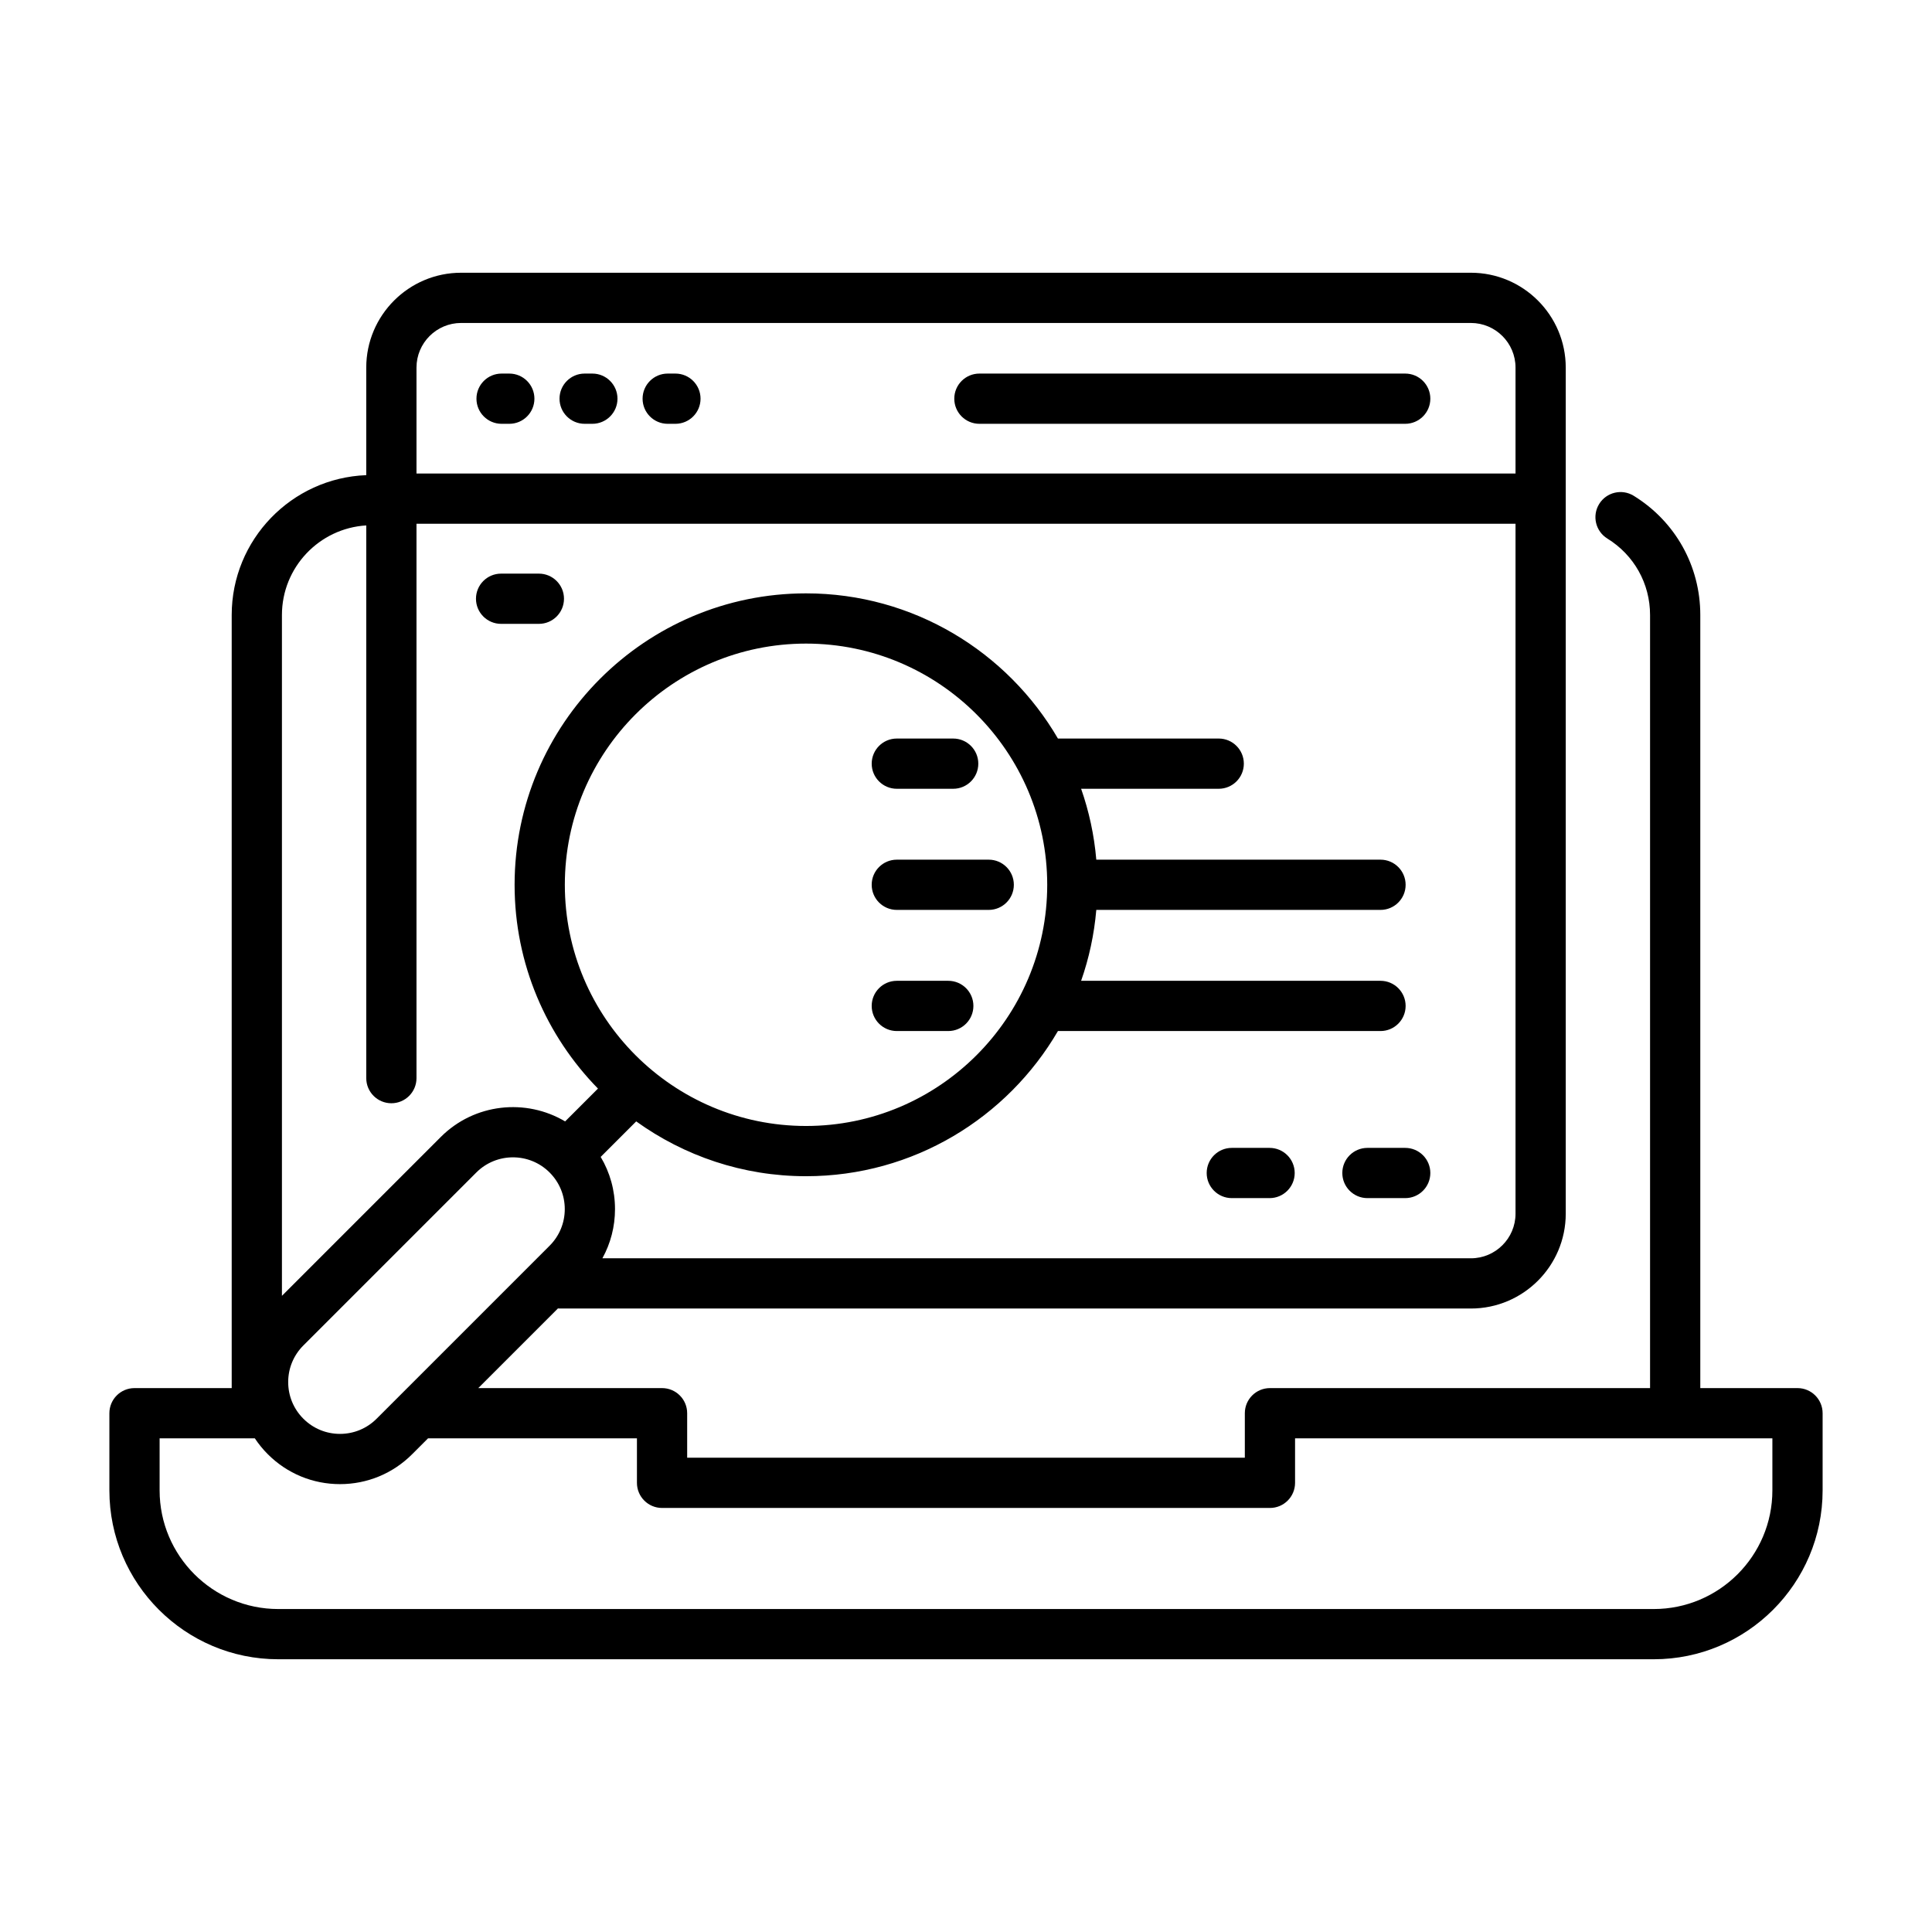 <svg id="Layer_2" enable-background="new 0 0 500 500" viewBox="0 0 500 500" xmlns="http://www.w3.org/2000/svg"><g fill="rgb(0,0,0)"><path d="m59.965 359.239h-25.156c-3.59 0-6.5 2.91-6.5 6.5v19.976c0 24.096 19.605 43.7 43.701 43.7h355.981c24.097 0 43.701-19.604 43.701-43.7v-19.976c0-3.59-2.91-6.5-6.5-6.5h-25.156v-200.074c0-12.663-6.439-24.196-17.227-30.852-3.054-1.884-7.06-.938-8.944 2.119-1.886 3.055-.938 7.06 2.118 8.945 6.921 4.271 11.053 11.668 11.053 19.788v200.074h-98.374c-3.59 0-6.5 2.91-6.5 6.5v11.519h-144.322v-11.519c0-3.59-2.91-6.5-6.5-6.5h-47.562l20.616-20.617c.158.011.315.024.475.024h235.796c13.536 0 24.549-11.013 24.549-24.549v-218.963c0-13.537-11.013-24.549-24.549-24.549h-261.33c-13.536 0-24.549 11.013-24.549 24.549v27.836c-19.326.744-34.821 16.69-34.821 36.195v200.074zm104.874 13v11.519c0 3.59 2.91 6.5 6.5 6.5h157.322c3.59 0 6.5-2.91 6.5-6.5v-11.519h123.53v13.476c0 16.928-13.773 30.7-30.701 30.7h-355.981c-16.929 0-30.701-13.772-30.701-30.7v-13.476h24.64c.972 1.465 2.096 2.845 3.368 4.117 4.987 4.987 11.619 7.735 18.672 7.735 7.054 0 13.685-2.747 18.673-7.735l4.117-4.117zm106.181-143.257c0 34.419-28.001 62.42-62.42 62.42s-62.421-28.002-62.421-62.42 28.002-62.42 62.421-62.42 62.42 28.002 62.42 62.42zm-128.786 74.455c2.533 2.532 3.928 5.899 3.928 9.48s-1.395 6.948-3.928 9.48l-44.766 44.766c-2.531 2.532-5.898 3.927-9.479 3.927s-6.947-1.395-9.479-3.927c-.001 0-.001 0-.001 0-2.532-2.532-3.927-5.899-3.927-9.48s1.395-6.948 3.928-9.48l44.765-44.766c2.614-2.614 6.047-3.92 9.48-3.92 3.433-0 6.866 1.306 9.48 3.92zm-22.898-219.853h261.33c6.368 0 11.549 5.181 11.549 11.549v27.419h-284.428v-27.419c0-6.368 5.181-11.549 11.549-11.549zm-24.549 52.396v143.041c0 3.59 2.91 6.5 6.5 6.5s6.5-2.91 6.5-6.5v-143.469h284.428v178.545c0 6.368-5.181 11.549-11.549 11.549h-224.768c2.128-3.855 3.264-8.203 3.264-12.729 0-4.832-1.29-9.466-3.706-13.509l9.194-9.193c12.386 8.915 27.56 14.188 43.951 14.188 27.797 0 52.113-15.127 65.193-37.571h83.481c3.59 0 6.5-2.91 6.5-6.5s-2.91-6.5-6.5-6.5h-77.481c2.04-5.826 3.38-11.975 3.927-18.349h73.553c3.59 0 6.5-2.91 6.5-6.5s-2.91-6.5-6.5-6.5h-73.553c-.547-6.374-1.887-12.523-3.927-18.349h35.612c3.59 0 6.5-2.91 6.5-6.5s-2.91-6.5-6.5-6.5h-41.613c-13.081-22.444-37.396-37.572-65.194-37.572-41.587 0-75.421 33.834-75.421 75.42 0 20.514 8.243 39.13 21.577 52.741l-8.5 8.499c-10.133-6.027-23.464-4.688-32.175 4.022l-41.116 41.117v-176.197c0-12.336 9.666-22.453 21.821-23.184z"/><path d="m129.807 109.681h2c3.59 0 6.5-2.91 6.5-6.5s-2.91-6.5-6.5-6.5h-2c-3.59 0-6.5 2.91-6.5 6.5s2.91 6.5 6.5 6.5z"/><path d="m172.801 109.681h1.999c3.59 0 6.5-2.91 6.5-6.5s-2.91-6.5-6.5-6.5h-1.999c-3.59 0-6.5 2.91-6.5 6.5s2.91 6.5 6.5 6.5z"/><path d="m151.304 109.681h2c3.59 0 6.5-2.91 6.5-6.5s-2.91-6.5-6.5-6.5h-2c-3.59 0-6.5 2.91-6.5 6.5s2.91 6.5 6.5 6.5z"/><path d="m253.468 109.681h110.201c3.59 0 6.5-2.91 6.5-6.5s-2.91-6.5-6.5-6.5h-110.201c-3.59 0-6.5 2.91-6.5 6.5s2.91 6.5 6.5 6.5z"/><path d="m246.684 191.134h-14.59c-3.59 0-6.5 2.91-6.5 6.5s2.91 6.5 6.5 6.5h14.59c3.59 0 6.5-2.91 6.5-6.5s-2.91-6.5-6.5-6.5z"/><path d="m225.594 228.982c0 3.59 2.91 6.5 6.5 6.5h23.788c3.59 0 6.5-2.91 6.5-6.5s-2.91-6.5-6.5-6.5h-23.788c-3.59 0-6.5 2.91-6.5 6.5z"/><path d="m245.415 253.832h-13.321c-3.59 0-6.5 2.91-6.5 6.5s2.91 6.5 6.5 6.5h13.321c3.59 0 6.5-2.91 6.5-6.5s-2.91-6.5-6.5-6.5z"/><path d="m353.891 297.072c-3.59 0-6.5 2.91-6.5 6.5s2.91 6.5 6.5 6.5h9.778c3.59 0 6.5-2.91 6.5-6.5s-2.91-6.5-6.5-6.5z"/><path d="m129.682 161.455h9.778c3.59 0 6.5-2.91 6.5-6.5s-2.91-6.5-6.5-6.5h-9.778c-3.59 0-6.5 2.91-6.5 6.5s2.91 6.5 6.5 6.5z"/><path d="m328.567 297.072h-9.778c-3.59 0-6.5 2.91-6.5 6.5s2.91 6.5 6.5 6.5h9.778c3.59 0 6.5-2.91 6.5-6.5s-2.91-6.5-6.5-6.5z"/></g></svg>